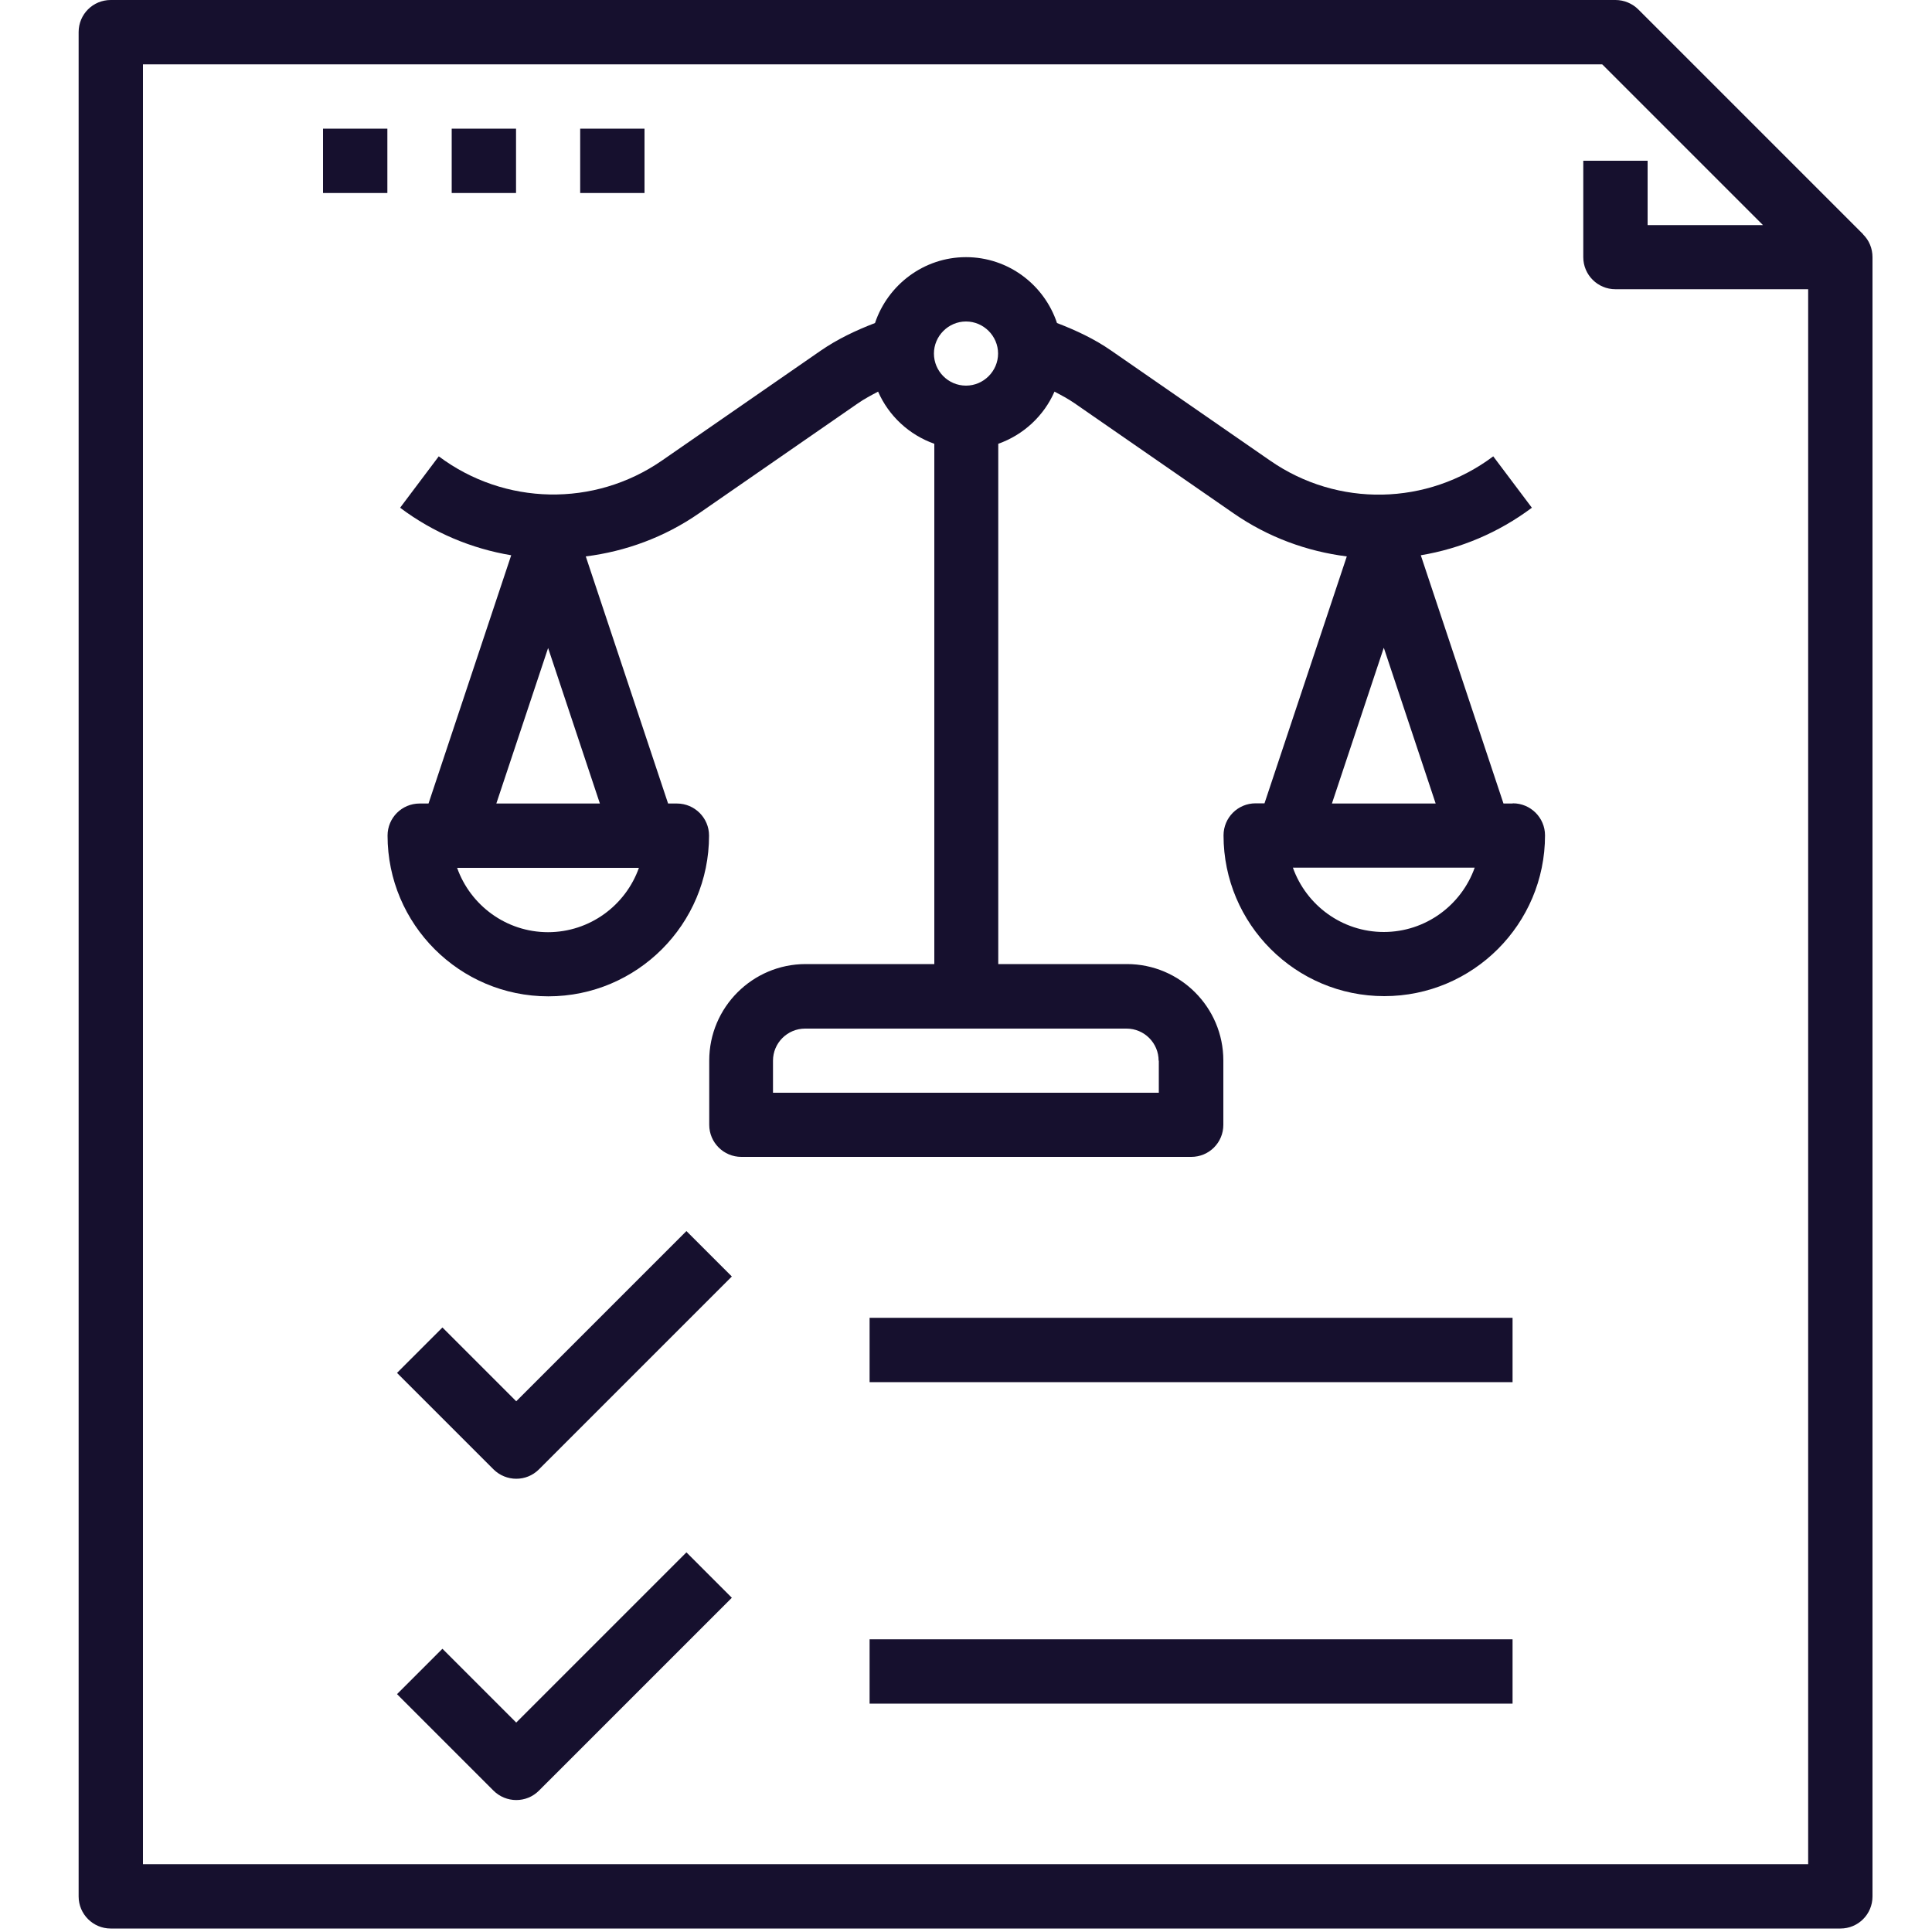 <?xml version="1.0" encoding="UTF-8"?>
<svg id="Layer_1" data-name="Layer 1" xmlns="http://www.w3.org/2000/svg" viewBox="0 0 100 100">
  <defs>
    <style>
      .cls-1 {
        fill: #16102e;
      }
    </style>
  </defs>
  <path class="cls-1" d="m96.44,12.13L84.8.49c-.31-.31-.74-.49-1.18-.49H5.73c-.92,0-1.66.74-1.66,1.66v96.5c0,.92.75,1.66,1.66,1.66h89.53c.92,0,1.66-.74,1.66-1.66V13.31c0-.44-.17-.87-.49-1.18h0ZM7.4,96.5V3.33h75.53l8.32,8.32h-5.97v-3.33h-3.33v4.99c0,.92.75,1.66,1.66,1.66h9.98v81.52H7.4Z"/>
  <path class="cls-1" d="m16.72,6.66h3.33v3.33h-3.33v-3.33Z"/>
  <path class="cls-1" d="m23.38,6.66h3.33v3.33h-3.33v-3.33Z"/>
  <path class="cls-1" d="m30.03,6.66h3.33v3.33h-3.33v-3.33Z"/>
  <path class="cls-1" d="m26.71,72.52l-3.81-3.81-2.35,2.35,4.99,4.99c.32.32.75.49,1.18.49s.85-.16,1.18-.49l9.98-9.98-2.35-2.35-8.81,8.81Z"/>
  <path class="cls-1" d="m26.71,89.15l-3.81-3.81-2.35,2.35,4.99,4.99c.32.32.75.49,1.18.49s.85-.16,1.18-.49l9.98-9.98-2.35-2.35-8.81,8.81Z"/>
  <path class="cls-1" d="m45.01,68.21h33.28v3.33h-33.28v-3.33Z"/>
  <path class="cls-1" d="m45.01,84.85h33.28v3.33h-33.28v-3.33Z"/>
  <path class="cls-1" d="m78.28,41.59h-.46l-4.28-12.85c2.04-.34,4.01-1.16,5.75-2.46l-2-2.66c-3.41,2.56-8.05,2.65-11.55.22l-8.22-5.69c-.86-.6-1.82-1.05-2.81-1.43-.66-1.98-2.52-3.41-4.71-3.41s-4.05,1.44-4.71,3.41c-.99.38-1.94.83-2.81,1.43l-8.22,5.69c-3.5,2.42-8.14,2.33-11.55-.22l-2,2.66c1.73,1.3,3.71,2.12,5.75,2.46l-4.28,12.85h-.46c-.92,0-1.66.74-1.66,1.66,0,4.59,3.73,8.32,8.32,8.32s8.32-3.73,8.32-8.32c0-.92-.75-1.66-1.66-1.66h-.46l-4.26-12.79c2.06-.26,4.07-.99,5.86-2.23l8.22-5.69c.33-.23.69-.42,1.05-.61.55,1.26,1.61,2.24,2.91,2.7v26.93h-6.66c-2.75,0-4.99,2.24-4.99,4.99v3.33c0,.92.75,1.66,1.66,1.66h23.29c.92,0,1.66-.74,1.66-1.66v-3.33c0-2.75-2.24-4.99-4.99-4.99h-6.66v-26.93c1.3-.46,2.36-1.44,2.91-2.7.36.19.72.38,1.05.61l8.22,5.69c1.79,1.24,3.8,1.97,5.86,2.23l-4.26,12.78h-.46c-.92,0-1.66.74-1.66,1.66,0,4.59,3.73,8.32,8.32,8.32s8.32-3.73,8.32-8.32c0-.92-.75-1.66-1.66-1.66h0Zm-49.91,6.66c-2.17,0-4.02-1.39-4.71-3.33h9.41c-.69,1.94-2.54,3.33-4.71,3.33Zm-2.68-6.66l2.68-8.05,2.68,8.05h-5.37Zm34.29,13.31v1.66h-19.97v-1.66c0-.92.75-1.66,1.66-1.66h16.64c.92,0,1.66.75,1.66,1.66Zm-9.98-34.94c-.92,0-1.66-.75-1.66-1.66s.75-1.66,1.66-1.66,1.66.75,1.66,1.66-.75,1.66-1.66,1.66Zm21.63,13.58l2.68,8.05h-5.37l2.68-8.05Zm0,14.7c-2.17,0-4.02-1.39-4.71-3.33h9.41c-.69,1.94-2.54,3.33-4.71,3.33Z"/>
</svg>